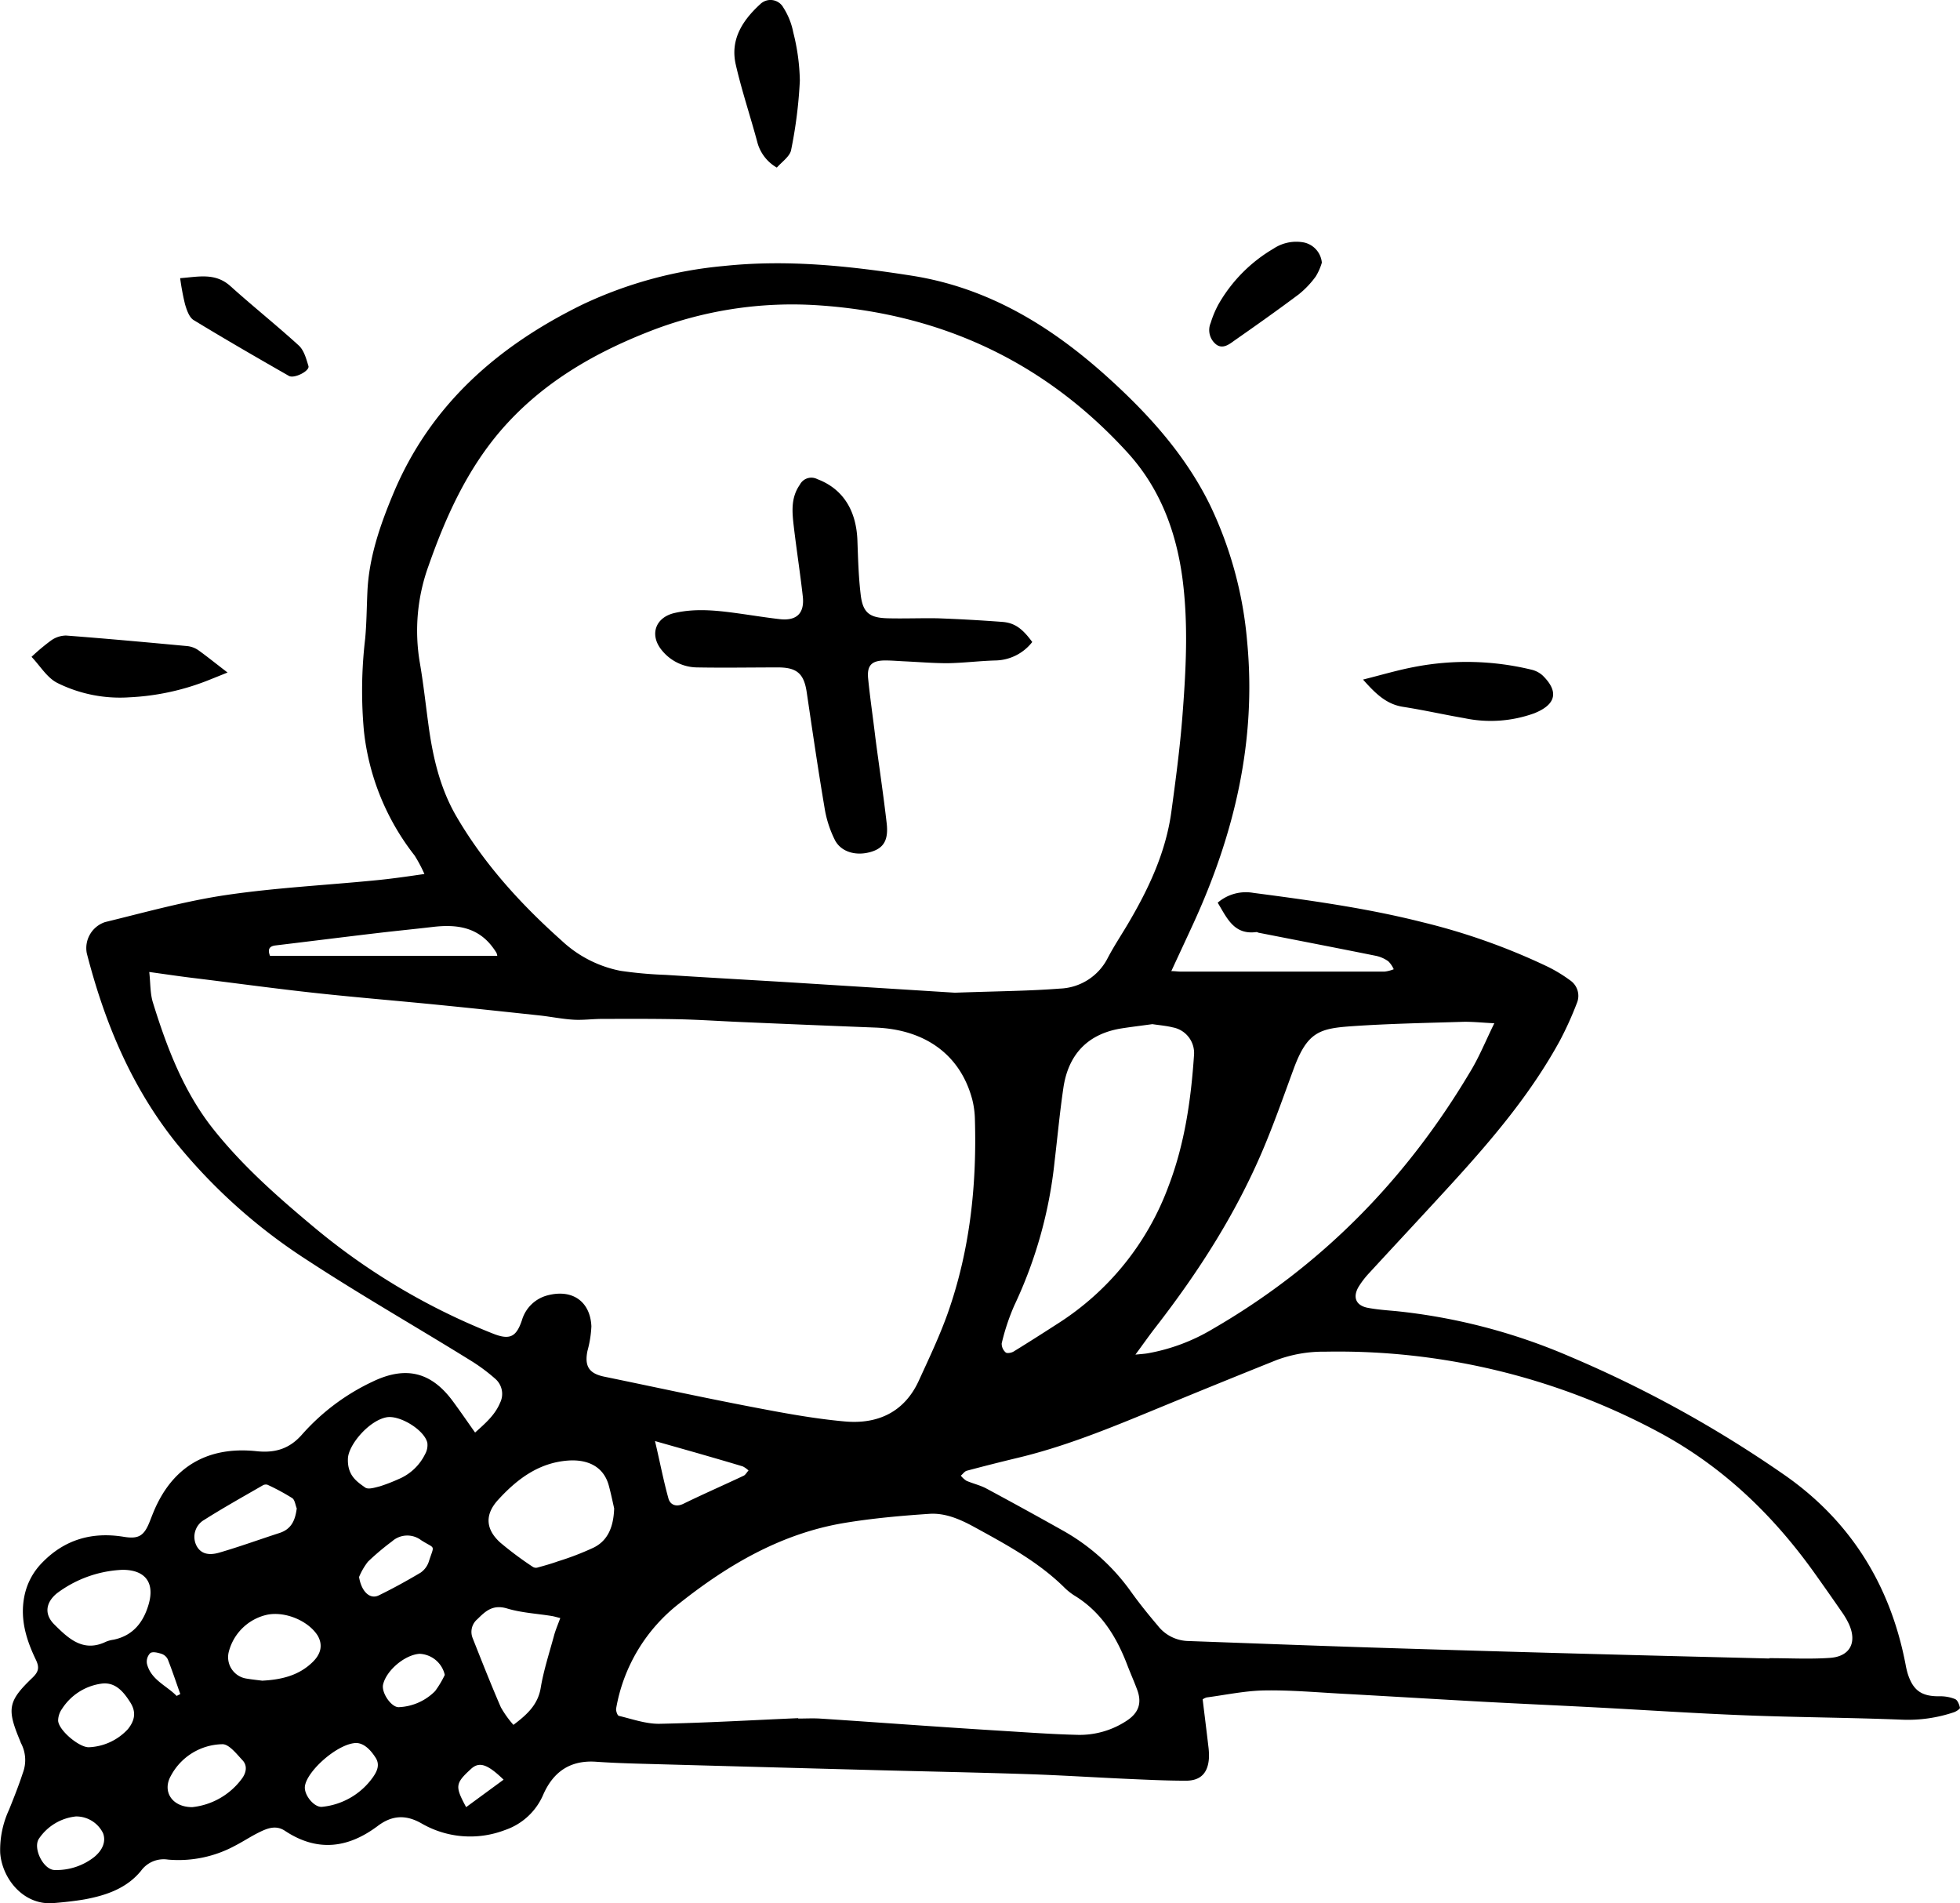 <svg xmlns="http://www.w3.org/2000/svg" viewBox="0 0 400.26 388.57"><g id="Layer_2" data-name="Layer 2"><g id="Layer_1-2" data-name="Layer 1"><g id="Mh22AU"><path d="M86.67,178.46a29.06,29.06,0,0,0-2-3.77,49.89,49.89,0,0,1-10.35-25.4,90.65,90.65,0,0,1,.25-18.85c.3-3.19.31-6.41.46-9.61.31-7,2.59-13.59,5.27-20C87.87,82.66,101.71,70.61,119,62.16a85.58,85.58,0,0,1,28.84-7.85c13-1.37,25.71,0,38.47,2,15.51,2.47,28.22,10.23,39.66,20.51,8.48,7.63,16.08,16,21.14,26.32a80,80,0,0,1,7.57,27.81c1.95,20.32-2.6,39.36-11,57.67-1.45,3.16-2.93,6.32-4.48,9.67.76,0,1.32.1,1.87.1q20.85,0,41.7,0a7.32,7.32,0,0,0,1.85-.48,5.37,5.37,0,0,0-1.09-1.61,6.71,6.71,0,0,0-2.5-1.12c-7.93-1.6-15.87-3.13-23.81-4.69-.23,0-.46-.2-.68-.17-4.59.6-6-2.93-7.87-6a8.83,8.83,0,0,1,7.31-2c11.61,1.52,23.2,3.12,34.57,6A131,131,0,0,1,316,197.36a29.76,29.76,0,0,1,4.62,2.8,3.83,3.83,0,0,1,1.39,4.69,69.65,69.65,0,0,1-3.45,7.62c-5.89,10.79-13.78,20.1-22,29.11-5.63,6.16-11.34,12.26-17,18.41a17.69,17.69,0,0,0-2.12,2.77c-1.25,2.14-.53,3.82,1.88,4.28,1.89.36,3.81.5,5.73.67a120.46,120.46,0,0,1,35.37,9.21,241.82,241.82,0,0,1,43.48,23.9c13.78,9.41,22.11,22.64,25.25,39.07a16.93,16.93,0,0,0,.44,1.87c1.1,3.45,2.86,4.64,6.47,4.6a8.2,8.2,0,0,1,3.19.57c.52.22.86,1.12,1,1.78.05.2-.74.75-1.22.91a29.37,29.37,0,0,1-10.64,1.52c-10.67-.43-21.36-.47-32-.89-10.26-.4-20.5-1.09-30.75-1.63-7.46-.39-14.92-.72-22.38-1.12-9.72-.53-19.45-1.13-29.17-1.66-5.3-.29-10.61-.76-15.91-.67-3.93.07-7.85.91-11.77,1.43a2.84,2.84,0,0,0-.81.39c.39,3.22.79,6.39,1.16,9.56a14.25,14.25,0,0,1,.12,2.44c-.19,3-1.66,4.59-4.64,4.61-4.13,0-8.27-.21-12.4-.39-6.64-.3-13.28-.73-19.92-.95-10.27-.34-20.54-.54-30.81-.81q-24.59-.66-49.18-1.34c-2.74-.08-5.48-.19-8.21-.38-5.22-.36-8.7,2-10.77,6.69a13.05,13.05,0,0,1-7.87,7.27,19.82,19.82,0,0,1-17-1.37c-3.19-1.82-6-1.68-8.91.5-6.07,4.57-12.38,5.4-19,1-1.83-1.21-3.6-.5-5.29.34s-3.14,1.81-4.74,2.64a24.31,24.31,0,0,1-13.83,2.91A5.71,5.71,0,0,0,28.8,382c-2.92,3.57-7.06,5-11.45,5.82-2.12.37-4.27.59-6.42.77-6.13.52-10.51-5-10.89-10.26a19.52,19.52,0,0,1,1.81-8.81c1-2.48,2-5,2.82-7.52A7.36,7.36,0,0,0,4.32,356c-.1-.2-.17-.43-.26-.64-2.68-6.43-2.44-8,2.58-12.8,1.25-1.21,1.45-2.08.67-3.69-1.92-4-3.2-8.11-2.39-12.64a13.48,13.48,0,0,1,3.72-7.18c4.6-4.73,10.21-6.3,16.63-5.25,3,.49,4.12-.16,5.26-3,.52-1.3,1-2.61,1.64-3.86,4.34-8.7,11.77-11.52,20.22-10.62,3.89.41,6.79-.54,9.31-3.43a44.46,44.46,0,0,1,14.49-10.82c6.73-3.21,11.94-1.91,16.35,4.13,1.48,2,2.9,4.08,4.48,6.31,2.11-1.89,4.08-3.6,5.11-6.09a4.08,4.08,0,0,0-.94-4.84A36.5,36.5,0,0,0,96,277.74C85,270.92,73.66,264.45,62.78,257.33A113.91,113.91,0,0,1,36,233.4c-9.18-11.46-14.66-24.68-18.28-38.77a5.6,5.6,0,0,1,3.74-6.35c8.2-2,16.37-4.29,24.69-5.52,10.07-1.49,20.29-2,30.44-3C79.75,179.46,83,179,86.67,178.46ZM195,202.7c9-.32,15.23-.35,21.44-.84a11.4,11.4,0,0,0,9.75-6.2c1.24-2.38,2.73-4.62,4.1-6.93,4.24-7.17,7.78-14.63,8.92-23,.88-6.46,1.74-12.93,2.25-19.42.73-9.43,1.25-18.88,0-28.3-1.3-9.57-4.59-18.33-11.17-25.56-16.88-18.53-38-28.36-62.9-30.09a79.89,79.89,0,0,0-35.3,5.52C120.64,72.42,110.3,78.56,102.19,88,95.28,96.1,91,105.61,87.53,115.49a38.83,38.83,0,0,0-1.8,19.8c.72,4.17,1.18,8.4,1.75,12.6.89,6.62,2.36,13.08,5.78,18.91,5.66,9.67,13.12,17.85,21.44,25.27a24.44,24.44,0,0,0,12,6.16,83.32,83.32,0,0,0,9.22.83c8.32.53,16.65,1,25,1.5ZM30.48,198.47c.26,2.31.17,4.37.74,6.21,2.87,9.28,6.33,18.35,12.44,26S57,244.64,64.37,250.79a133.72,133.72,0,0,0,36.28,21.51c3.45,1.37,4.78.72,5.94-2.74a7.38,7.38,0,0,1,5.18-5.05c5.25-1.39,8.79,1.37,9,6.32a22.58,22.58,0,0,1-.8,5c-.64,3.14.32,4.63,3.43,5.27,10,2.06,19.93,4.22,29.93,6.14,6.34,1.22,12.72,2.42,19.14,3,6.68.62,12.19-1.83,15.16-8.31,2.06-4.5,4.2-9,5.86-13.63,4.57-12.85,6-26.19,5.6-39.75a18.23,18.23,0,0,0-.53-4c-2.39-9.08-9.52-14.34-19.78-14.73q-13.81-.54-27.63-1.14c-4.2-.18-8.39-.47-12.59-.56-5.18-.11-10.37-.08-15.55-.07-2,0-4,.28-5.92.16-2.32-.14-4.62-.62-6.93-.87-7-.75-13.9-1.49-20.85-2.18-8.24-.82-16.49-1.49-24.71-2.38s-16.3-2-24.44-3C37,199.41,33.9,198.94,30.48,198.47ZM361.32,338.65v-.07c4.14,0,8.29.23,12.4-.06s5.53-3.17,3.88-6.85a15.83,15.83,0,0,0-1.4-2.42q-2.68-3.88-5.43-7.74c-8.56-12.06-18.91-22.06-32.11-29.12A138.55,138.55,0,0,0,270.58,276a27.34,27.34,0,0,0-9.92,1.72q-11,4.41-22,8.94c-10,4.11-20,8.4-30.56,10.95-3.57.86-7.12,1.75-10.67,2.7-.46.13-.81.68-1.22,1a4.92,4.92,0,0,0,1.15,1.05c1.34.58,2.8.9,4.07,1.58q7.93,4.26,15.79,8.68A42.63,42.63,0,0,1,231,325.06c1.7,2.37,3.54,4.65,5.43,6.87a8.09,8.09,0,0,0,6,3.14c12.48.45,25,.93,37.44,1.33q24.24.77,48.49,1.41C339.38,338.11,350.35,338.37,361.32,338.65ZM163,350.83v.08c1.46,0,2.92-.08,4.37,0,8,.52,15.93,1.1,23.9,1.64q7,.48,14,.91c4.83.3,9.66.65,14.49.77a17.42,17.42,0,0,0,10.44-2.95c2.36-1.59,3-3.58,2.05-6.19-.62-1.69-1.36-3.34-2-5-2.22-5.86-5.38-11-10.91-14.34a12.65,12.65,0,0,1-2.16-1.77c-5.34-5.2-11.83-8.68-18.27-12.21-2.84-1.55-5.89-2.88-9.13-2.66-5.8.39-11.62.91-17.35,1.86-12.77,2.13-23.61,8.44-33.6,16.35a34.64,34.64,0,0,0-13,21.51c-.09.48.25,1.46.55,1.53,2.76.66,5.56,1.67,8.33,1.62C144.14,351.79,153.57,351.24,163,350.83ZM305.16,208.94c-2.53-.12-4.54-.35-6.54-.29-7.46.23-14.93.37-22.38.88-6.7.46-9.22,1.11-12,8.57-1.93,5.24-3.78,10.52-5.92,15.68-5.57,13.46-13.33,25.62-22.23,37.1-1.38,1.77-2.67,3.62-4.22,5.72,1.09-.11,1.78-.15,2.46-.26a39.07,39.07,0,0,0,13.36-5c22.1-12.79,39.4-30.44,52.43-52.31C302,216,303.35,212.63,305.16,208.94Zm-69.83.18c-2,.28-4.11.53-6.18.85-7,1.08-11,5.32-12,12.22-.73,4.95-1.19,9.94-1.78,14.9a90.67,90.67,0,0,1-8.23,29.46,44.71,44.71,0,0,0-2.58,7.76,2.37,2.37,0,0,0,.81,1.84c.27.25,1.18.09,1.62-.18,3.08-1.89,6.13-3.84,9.17-5.8a56.32,56.32,0,0,0,22.43-27.86c3.32-8.63,4.62-17.66,5.24-26.8a5.33,5.33,0,0,0-4.34-5.73C238.18,209.45,236.77,209.34,235.33,209.12ZM125.42,308c-.26-1.14-.62-2.91-1.09-4.65-1.08-4-4.44-5.39-8.3-5.12-6,.43-10.44,3.79-14.29,8-2.76,3-2.61,6,.41,8.74a71,71,0,0,0,6.71,5,1.21,1.21,0,0,0,.94.1c1.39-.39,2.78-.77,4.13-1.26a57.15,57.15,0,0,0,7.29-2.8C124.09,314.59,125.29,311.87,125.42,308Zm-11,22.39c-.75-.18-1.25-.34-1.75-.42-3-.49-6.17-.65-9.09-1.53s-4.41.51-6.08,2.17a3.38,3.38,0,0,0-1,3.82c1.88,4.75,3.75,9.5,5.78,14.18a21.07,21.07,0,0,0,2.57,3.59c2.75-2.07,5-4.1,5.57-7.55s1.74-7.08,2.7-10.6C113.41,332.93,113.9,331.81,114.4,330.43ZM25,320.54a24,24,0,0,0-13.41,4.82c-2.26,1.88-2.6,4.25-.5,6.34,2.88,2.86,5.91,5.78,10.58,3.51a6.34,6.34,0,0,1,1.51-.4c4-.82,6.13-3.58,7.19-7.28C31.63,323.1,29.61,320.53,25,320.54ZM55.14,195.18h46.41a2.43,2.43,0,0,0-.16-.61,11.19,11.19,0,0,0-.67-1c-3.11-4.3-7.51-4.87-12.33-4.3-3.93.46-7.87.84-11.8,1.31-6.75.8-13.51,1.65-20.26,2.46C55,193.18,54.61,193.83,55.14,195.18Zm-1.65,148c4-.2,7.58-1.06,10.4-3.85,1.77-1.74,2-3.57,1-5.33-1.87-3-6.53-5-10.23-4.31a10.4,10.4,0,0,0-7.92,7.52,4.42,4.42,0,0,0,3.67,5.55C51.47,342.94,52.57,343.05,53.49,343.17ZM60.6,308c-.29-.72-.39-1.74-.92-2.1a44.74,44.74,0,0,0-5.06-2.73,1.25,1.25,0,0,0-1,.15c-4,2.31-8,4.54-11.88,7a4,4,0,0,0-1.66,5.2c.77,1.57,2.26,2.22,4.7,1.51,4.13-1.2,8.17-2.67,12.27-4C59.55,312.23,60.29,310.38,60.6,308ZM71.05,297.9c-.11,3.38,1.83,4.64,3.53,5.84.63.45,2,0,3-.25a34.71,34.71,0,0,0,3.74-1.44,10.58,10.58,0,0,0,5.49-5.13,3.75,3.75,0,0,0,.46-2.31c-.6-2.64-5.67-5.72-8.35-5.21C75.31,290.08,71.08,295.1,71.05,297.9ZM18.12,356.77a11.48,11.48,0,0,0,8-3.7c1.47-1.83,1.7-3.55.48-5.47-1.37-2.16-3.06-4.23-5.94-3.81a11.41,11.41,0,0,0-8,5.15,4.23,4.23,0,0,0-.79,2.41C12,353.33,16.14,356.79,18.12,356.77ZM39.26,369a14.49,14.49,0,0,0,10.17-5.86c.86-1.19,1.13-2.61.1-3.71-1.22-1.3-2.77-3.32-4.13-3.28a12.15,12.15,0,0,0-10.51,6.46C33.09,365.78,35.11,369,39.26,369Zm94.5-74.75c1,4.22,1.71,8,2.75,11.74.34,1.22,1.5,1.8,3,1.09,4.09-2,8.24-3.81,12.35-5.75.4-.19.64-.7,1-1.07a5,5,0,0,0-1.16-.83c-3.12-.95-6.25-1.84-9.38-2.75ZM72.83,355.9c-3.74,0-10.13,5.65-10.56,8.82-.25,1.78,1.92,4.44,3.56,4.21a14.47,14.47,0,0,0,10.37-6.1c.8-1.15,1.42-2.48.52-3.9C75.69,357.31,74.4,356,72.83,355.9Zm.5-33.87c.46,2.86,2.15,4.62,4,3.74,2.92-1.42,5.78-3,8.56-4.65a4.41,4.41,0,0,0,1.7-2.32c1.14-3.54,1.37-2.42-1.59-4.31a4.67,4.67,0,0,0-5.94.24,51.63,51.63,0,0,0-4.92,4.15A13.37,13.37,0,0,0,73.33,322ZM15.49,370.9A10.41,10.41,0,0,0,8,375.37c-1.4,1.9.85,6.5,3.22,6.47a12.5,12.5,0,0,0,8-2.64c1.8-1.47,2.45-3.25,1.82-4.89A6.09,6.09,0,0,0,15.49,370.9ZM90.83,342a5.52,5.52,0,0,0-5.14-4.31c-3,.19-6.79,3.37-7.46,6.28-.38,1.7,1.76,4.79,3.3,4.61a11.07,11.07,0,0,0,7.32-3.27A19.85,19.85,0,0,0,90.83,342ZM95.19,369l7.65-5.61c-3.31-3.2-5-3.77-6.72-2.13C92.91,364.2,92.94,364.8,95.19,369ZM36.07,346.29l.75-.38c-.84-2.36-1.63-4.74-2.55-7.08A2.23,2.23,0,0,0,33,337.7c-.74-.24-1.8-.51-2.31-.16a2.49,2.49,0,0,0-.68,2.18C30.81,343,34,344.16,36.07,346.29Z"/><path d="M6.44,134.12a43,43,0,0,1,4-3.35,5.39,5.39,0,0,1,3.05-1c8.24.63,16.47,1.38,24.7,2.15a4.87,4.87,0,0,1,2.28.82c1.93,1.38,3.76,2.88,6,4.58-1.43.58-2.48,1-3.53,1.42a50,50,0,0,1-16.46,3.64,28.76,28.76,0,0,1-14.75-2.92C9.6,138.39,8.23,136,6.44,134.12Z"/><path d="M278.35,138.76c3.76-.94,7.1-1.94,10.5-2.58a56.13,56.13,0,0,1,23.89.56A5.16,5.16,0,0,1,315,137.9c3.28,3.19,2.94,5.89-1.67,7.74a26.11,26.11,0,0,1-14.29,1c-4.18-.72-8.32-1.66-12.51-2.31C283.1,143.8,280.89,141.62,278.35,138.76Z"/><path d="M158.64,34.22a8.49,8.49,0,0,1-3.92-4.95c-1.43-5.38-3.23-10.67-4.47-16.1-1.16-5.08,1.37-9,5-12.32a3,3,0,0,1,4.73.71A14.48,14.48,0,0,1,162,6.63a42.83,42.83,0,0,1,1.34,9.82,93.48,93.48,0,0,1-1.77,14.12C161.36,31.89,159.73,33,158.64,34.22Z"/><path d="M269.94,53.63a11.78,11.78,0,0,1-1.23,2.8,18.84,18.84,0,0,1-3.47,3.66c-4.34,3.25-8.76,6.38-13.2,9.48-1,.73-2.33,1.76-3.66.78a3.74,3.74,0,0,1-1.13-4.44,20,20,0,0,1,1.62-3.84,31,31,0,0,1,11.2-11.3,8.39,8.39,0,0,1,6.17-1.27A4.65,4.65,0,0,1,269.94,53.63Z"/><path d="M36.79,56.8c3.7-.27,7.15-1.18,10.26,1.62,4.59,4.13,9.44,8,14,12.16,1.05,1,1.5,2.71,1.94,4.17.29,1-2.93,2.63-4,2-6.52-3.73-13-7.47-19.44-11.39-.92-.56-1.42-2.08-1.77-3.25A50.7,50.7,0,0,1,36.79,56.8Z"/><path d="M210.8,131.09a9.75,9.75,0,0,1-7.52,3.77c-3.26.09-6.51.51-9.78.56-2.83,0-5.68-.23-8.52-.37-1.4-.06-2.8-.19-4.19-.19-2.79,0-3.78,1-3.5,3.74.4,4,1,8,1.47,12,.76,5.82,1.64,11.64,2.31,17.47.39,3.37-.56,5-2.94,5.79-3,1-6.24.27-7.6-2.27a22.62,22.62,0,0,1-2.16-6.74c-1.32-7.8-2.46-15.63-3.62-23.46-.55-3.75-1.92-5.08-5.76-5.11-5.54,0-11.08.1-16.62,0a9.39,9.39,0,0,1-7.19-3.47c-2.59-3.11-1.4-6.7,2.52-7.63,4.58-1.07,9.16-.48,13.73.16,2.59.37,5.18.78,7.78,1.08,3.47.4,5.12-1.18,4.73-4.65-.53-4.74-1.27-9.46-1.83-14.2-.35-3-.65-5.91,1.23-8.6a2.64,2.64,0,0,1,3.56-1.14c5.14,1.94,8,6.27,8.2,12.64.13,3.67.23,7.35.67,11s1.79,4.7,5.6,4.78c3.39.08,6.78-.06,10.16,0q6.54.24,13.09.73C207.18,127.16,208.76,128.31,210.8,131.09Z"/></g></g></g></svg>